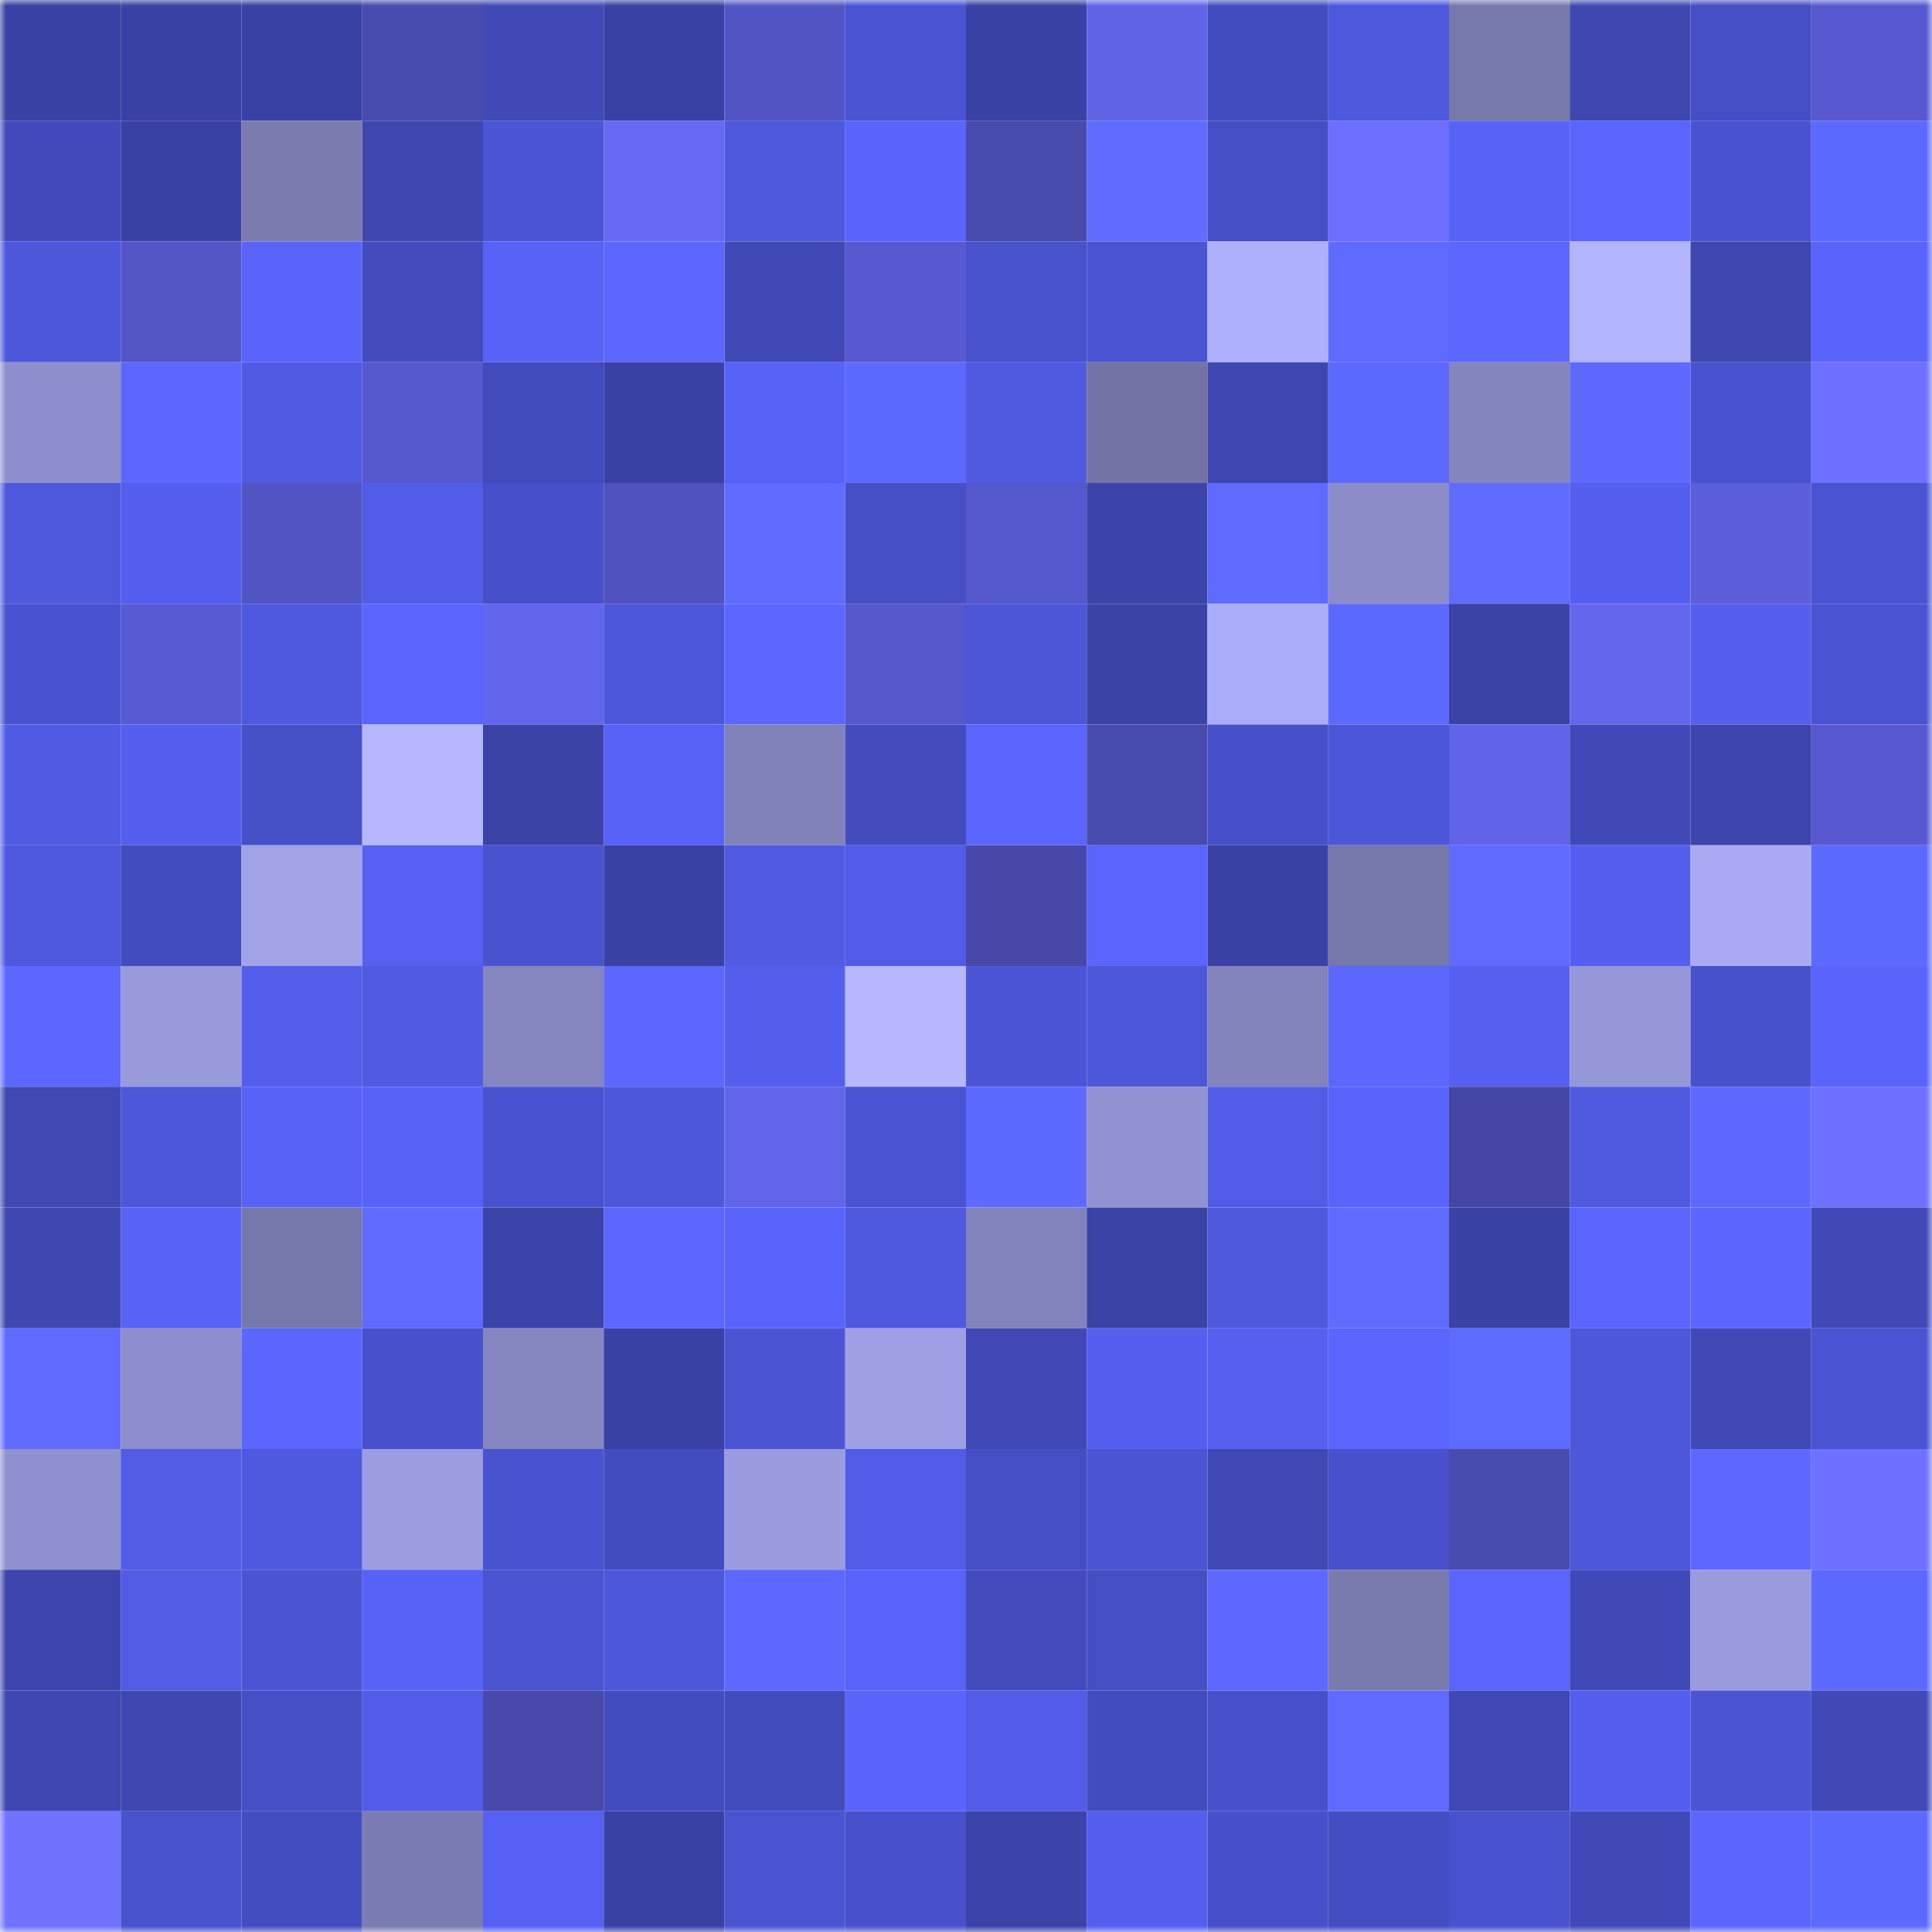 <svg viewBox="0 0 160 160" fill="none" role="img" xmlns="http://www.w3.org/2000/svg" width="240" height="240" name="ethereum%2C0x3478dE5e82431676C87113001bBeeb359cb5eAa5"><title>ethereum,0x3478dE5e82431676C87113001bBeeb359cb5eAa5</title><mask id="331103358" mask-type="alpha" maskUnits="userSpaceOnUse" x="0" y="0" width="160" height="160"><rect width="160" height="160" fill="#FFFFFF"></rect></mask><g mask="url(#331103358)"><rect x="0" y="0" width="10" height="10" fill="#3a41a4"></rect><rect x="10" y="0" width="10" height="10" fill="#3a41a4"></rect><rect x="20" y="0" width="10" height="10" fill="#3a41a4"></rect><rect x="30" y="0" width="10" height="10" fill="#494baf"></rect><rect x="40" y="0" width="10" height="10" fill="#4149b7"></rect><rect x="50" y="0" width="10" height="10" fill="#3a41a4"></rect><rect x="60" y="0" width="10" height="10" fill="#5355c7"></rect><rect x="70" y="0" width="10" height="10" fill="#4a54d2"></rect><rect x="80" y="0" width="10" height="10" fill="#3a41a4"></rect><rect x="90" y="0" width="10" height="10" fill="#6163e7"></rect><rect x="100" y="0" width="10" height="10" fill="#434cbe"></rect><rect x="110" y="0" width="10" height="10" fill="#4e58dc"></rect><rect x="120" y="0" width="10" height="10" fill="#7778ac"></rect><rect x="130" y="0" width="10" height="10" fill="#3f47b1"></rect><rect x="140" y="0" width="10" height="10" fill="#454ec4"></rect><rect x="150" y="0" width="10" height="10" fill="#5859d1"></rect><rect x="0" y="10" width="10" height="10" fill="#424abb"></rect><rect x="10" y="10" width="10" height="10" fill="#3a41a4"></rect><rect x="20" y="10" width="10" height="10" fill="#7b7bb0"></rect><rect x="30" y="10" width="10" height="10" fill="#3e46af"></rect><rect x="40" y="10" width="10" height="10" fill="#4b55d5"></rect><rect x="50" y="10" width="10" height="10" fill="#6769f4"></rect><rect x="60" y="10" width="10" height="10" fill="#4e58dc"></rect><rect x="70" y="10" width="10" height="10" fill="#5964fb"></rect><rect x="80" y="10" width="10" height="10" fill="#494aad"></rect><rect x="90" y="10" width="10" height="10" fill="#5f6cff"></rect><rect x="100" y="10" width="10" height="10" fill="#454ec4"></rect><rect x="110" y="10" width="10" height="10" fill="#6c6eff"></rect><rect x="120" y="10" width="10" height="10" fill="#5763f7"></rect><rect x="130" y="10" width="10" height="10" fill="#5965fc"></rect><rect x="140" y="10" width="10" height="10" fill="#4953d0"></rect><rect x="150" y="10" width="10" height="10" fill="#5d6aff"></rect><rect x="0" y="20" width="10" height="10" fill="#4d57db"></rect><rect x="10" y="20" width="10" height="10" fill="#5456c8"></rect><rect x="20" y="20" width="10" height="10" fill="#5964fb"></rect><rect x="30" y="20" width="10" height="10" fill="#434bbd"></rect><rect x="40" y="20" width="10" height="10" fill="#5762f6"></rect><rect x="50" y="20" width="10" height="10" fill="#5c67ff"></rect><rect x="60" y="20" width="10" height="10" fill="#4049b6"></rect><rect x="70" y="20" width="10" height="10" fill="#5859d1"></rect><rect x="80" y="20" width="10" height="10" fill="#4852cd"></rect><rect x="90" y="20" width="10" height="10" fill="#4b54d3"></rect><rect x="100" y="20" width="10" height="10" fill="#afb0fc"></rect><rect x="110" y="20" width="10" height="10" fill="#5f6bff"></rect><rect x="120" y="20" width="10" height="10" fill="#5b67ff"></rect><rect x="130" y="20" width="10" height="10" fill="#b2b4ff"></rect><rect x="140" y="20" width="10" height="10" fill="#3e46b0"></rect><rect x="150" y="20" width="10" height="10" fill="#5964fb"></rect><rect x="0" y="30" width="10" height="10" fill="#8d8ecb"></rect><rect x="10" y="30" width="10" height="10" fill="#5c67ff"></rect><rect x="20" y="30" width="10" height="10" fill="#505ae3"></rect><rect x="30" y="30" width="10" height="10" fill="#5658cd"></rect><rect x="40" y="30" width="10" height="10" fill="#424bbb"></rect><rect x="50" y="30" width="10" height="10" fill="#3a41a4"></rect><rect x="60" y="30" width="10" height="10" fill="#5763f7"></rect><rect x="70" y="30" width="10" height="10" fill="#5d6aff"></rect><rect x="80" y="30" width="10" height="10" fill="#4f5ae1"></rect><rect x="90" y="30" width="10" height="10" fill="#7374a5"></rect><rect x="100" y="30" width="10" height="10" fill="#3e47b1"></rect><rect x="110" y="30" width="10" height="10" fill="#5d6aff"></rect><rect x="120" y="30" width="10" height="10" fill="#8484be"></rect><rect x="130" y="30" width="10" height="10" fill="#5e6aff"></rect><rect x="140" y="30" width="10" height="10" fill="#4953cf"></rect><rect x="150" y="30" width="10" height="10" fill="#6e71ff"></rect><rect x="0" y="40" width="10" height="10" fill="#4e58dd"></rect><rect x="10" y="40" width="10" height="10" fill="#545fef"></rect><rect x="20" y="40" width="10" height="10" fill="#5254c4"></rect><rect x="30" y="40" width="10" height="10" fill="#515ce6"></rect><rect x="40" y="40" width="10" height="10" fill="#4750c8"></rect><rect x="50" y="40" width="10" height="10" fill="#5051be"></rect><rect x="60" y="40" width="10" height="10" fill="#5f6cff"></rect><rect x="70" y="40" width="10" height="10" fill="#454ec4"></rect><rect x="80" y="40" width="10" height="10" fill="#5557cc"></rect><rect x="90" y="40" width="10" height="10" fill="#3c44aa"></rect><rect x="100" y="40" width="10" height="10" fill="#5f6bff"></rect><rect x="110" y="40" width="10" height="10" fill="#8c8cc9"></rect><rect x="120" y="40" width="10" height="10" fill="#5f6cff"></rect><rect x="130" y="40" width="10" height="10" fill="#545fef"></rect><rect x="140" y="40" width="10" height="10" fill="#5c5eda"></rect><rect x="150" y="40" width="10" height="10" fill="#4a54d2"></rect><rect x="0" y="50" width="10" height="10" fill="#4952cf"></rect><rect x="10" y="50" width="10" height="10" fill="#585ad2"></rect><rect x="20" y="50" width="10" height="10" fill="#4f59df"></rect><rect x="30" y="50" width="10" height="10" fill="#5a65fe"></rect><rect x="40" y="50" width="10" height="10" fill="#6365ec"></rect><rect x="50" y="50" width="10" height="10" fill="#4d57da"></rect><rect x="60" y="50" width="10" height="10" fill="#5b67ff"></rect><rect x="70" y="50" width="10" height="10" fill="#5557ca"></rect><rect x="80" y="50" width="10" height="10" fill="#4c56d7"></rect><rect x="90" y="50" width="10" height="10" fill="#3b43a7"></rect><rect x="100" y="50" width="10" height="10" fill="#abacf7"></rect><rect x="110" y="50" width="10" height="10" fill="#5d6aff"></rect><rect x="120" y="50" width="10" height="10" fill="#3b43a7"></rect><rect x="130" y="50" width="10" height="10" fill="#6466ee"></rect><rect x="140" y="50" width="10" height="10" fill="#545fef"></rect><rect x="150" y="50" width="10" height="10" fill="#4a54d2"></rect><rect x="0" y="60" width="10" height="10" fill="#505be4"></rect><rect x="10" y="60" width="10" height="10" fill="#545fef"></rect><rect x="20" y="60" width="10" height="10" fill="#4650c7"></rect><rect x="30" y="60" width="10" height="10" fill="#b6b7ff"></rect><rect x="40" y="60" width="10" height="10" fill="#3b43a7"></rect><rect x="50" y="60" width="10" height="10" fill="#5762f6"></rect><rect x="60" y="60" width="10" height="10" fill="#8182ba"></rect><rect x="70" y="60" width="10" height="10" fill="#434bbd"></rect><rect x="80" y="60" width="10" height="10" fill="#5a65fe"></rect><rect x="90" y="60" width="10" height="10" fill="#494aad"></rect><rect x="100" y="60" width="10" height="10" fill="#4750c8"></rect><rect x="110" y="60" width="10" height="10" fill="#4c56d9"></rect><rect x="120" y="60" width="10" height="10" fill="#6163e8"></rect><rect x="130" y="60" width="10" height="10" fill="#4149b8"></rect><rect x="140" y="60" width="10" height="10" fill="#3d45ad"></rect><rect x="150" y="60" width="10" height="10" fill="#5859d1"></rect><rect x="0" y="70" width="10" height="10" fill="#4e58de"></rect><rect x="10" y="70" width="10" height="10" fill="#434cbf"></rect><rect x="20" y="70" width="10" height="10" fill="#a1a2e8"></rect><rect x="30" y="70" width="10" height="10" fill="#5661f4"></rect><rect x="40" y="70" width="10" height="10" fill="#4952cf"></rect><rect x="50" y="70" width="10" height="10" fill="#3a41a4"></rect><rect x="60" y="70" width="10" height="10" fill="#505ae2"></rect><rect x="70" y="70" width="10" height="10" fill="#515ce6"></rect><rect x="80" y="70" width="10" height="10" fill="#4748a8"></rect><rect x="90" y="70" width="10" height="10" fill="#5965fc"></rect><rect x="100" y="70" width="10" height="10" fill="#3b42a6"></rect><rect x="110" y="70" width="10" height="10" fill="#7677aa"></rect><rect x="120" y="70" width="10" height="10" fill="#5f6bff"></rect><rect x="130" y="70" width="10" height="10" fill="#545fef"></rect><rect x="140" y="70" width="10" height="10" fill="#a9aaf3"></rect><rect x="150" y="70" width="10" height="10" fill="#5d6aff"></rect><rect x="0" y="80" width="10" height="10" fill="#5b67ff"></rect><rect x="10" y="80" width="10" height="10" fill="#999adc"></rect><rect x="20" y="80" width="10" height="10" fill="#535eeb"></rect><rect x="30" y="80" width="10" height="10" fill="#505ae3"></rect><rect x="40" y="80" width="10" height="10" fill="#8585bf"></rect><rect x="50" y="80" width="10" height="10" fill="#5c67ff"></rect><rect x="60" y="80" width="10" height="10" fill="#545fee"></rect><rect x="70" y="80" width="10" height="10" fill="#b6b7ff"></rect><rect x="80" y="80" width="10" height="10" fill="#4c55d6"></rect><rect x="90" y="80" width="10" height="10" fill="#4d57da"></rect><rect x="100" y="80" width="10" height="10" fill="#8283bb"></rect><rect x="110" y="80" width="10" height="10" fill="#5b67ff"></rect><rect x="120" y="80" width="10" height="10" fill="#5560f0"></rect><rect x="130" y="80" width="10" height="10" fill="#9697d8"></rect><rect x="140" y="80" width="10" height="10" fill="#4851cc"></rect><rect x="150" y="80" width="10" height="10" fill="#5964fb"></rect><rect x="0" y="90" width="10" height="10" fill="#3f48b3"></rect><rect x="10" y="90" width="10" height="10" fill="#4d57da"></rect><rect x="20" y="90" width="10" height="10" fill="#5762f6"></rect><rect x="30" y="90" width="10" height="10" fill="#5763f7"></rect><rect x="40" y="90" width="10" height="10" fill="#4952ce"></rect><rect x="50" y="90" width="10" height="10" fill="#4d57da"></rect><rect x="60" y="90" width="10" height="10" fill="#6264ea"></rect><rect x="70" y="90" width="10" height="10" fill="#4a54d2"></rect><rect x="80" y="90" width="10" height="10" fill="#5d6aff"></rect><rect x="90" y="90" width="10" height="10" fill="#9192d1"></rect><rect x="100" y="90" width="10" height="10" fill="#515ce6"></rect><rect x="110" y="90" width="10" height="10" fill="#5964fb"></rect><rect x="120" y="90" width="10" height="10" fill="#4546a4"></rect><rect x="130" y="90" width="10" height="10" fill="#4f5ae1"></rect><rect x="140" y="90" width="10" height="10" fill="#5e6aff"></rect><rect x="150" y="90" width="10" height="10" fill="#6e71ff"></rect><rect x="0" y="100" width="10" height="10" fill="#3f47b1"></rect><rect x="10" y="100" width="10" height="10" fill="#5762f6"></rect><rect x="20" y="100" width="10" height="10" fill="#7677aa"></rect><rect x="30" y="100" width="10" height="10" fill="#5f6bff"></rect><rect x="40" y="100" width="10" height="10" fill="#3c43a9"></rect><rect x="50" y="100" width="10" height="10" fill="#5c67ff"></rect><rect x="60" y="100" width="10" height="10" fill="#5964fb"></rect><rect x="70" y="100" width="10" height="10" fill="#4f59df"></rect><rect x="80" y="100" width="10" height="10" fill="#8283bc"></rect><rect x="90" y="100" width="10" height="10" fill="#3b43a7"></rect><rect x="100" y="100" width="10" height="10" fill="#4f59de"></rect><rect x="110" y="100" width="10" height="10" fill="#606cff"></rect><rect x="120" y="100" width="10" height="10" fill="#3b42a6"></rect><rect x="130" y="100" width="10" height="10" fill="#5965fc"></rect><rect x="140" y="100" width="10" height="10" fill="#5b66ff"></rect><rect x="150" y="100" width="10" height="10" fill="#4049b6"></rect><rect x="0" y="110" width="10" height="10" fill="#5f6cff"></rect><rect x="10" y="110" width="10" height="10" fill="#8d8ecb"></rect><rect x="20" y="110" width="10" height="10" fill="#5b66ff"></rect><rect x="30" y="110" width="10" height="10" fill="#4851cb"></rect><rect x="40" y="110" width="10" height="10" fill="#8586c0"></rect><rect x="50" y="110" width="10" height="10" fill="#3a41a4"></rect><rect x="60" y="110" width="10" height="10" fill="#4b55d4"></rect><rect x="70" y="110" width="10" height="10" fill="#9e9fe4"></rect><rect x="80" y="110" width="10" height="10" fill="#4048b5"></rect><rect x="90" y="110" width="10" height="10" fill="#545fef"></rect><rect x="100" y="110" width="10" height="10" fill="#5560f0"></rect><rect x="110" y="110" width="10" height="10" fill="#5a65fe"></rect><rect x="120" y="110" width="10" height="10" fill="#5e6bff"></rect><rect x="130" y="110" width="10" height="10" fill="#4d57da"></rect><rect x="140" y="110" width="10" height="10" fill="#4049b6"></rect><rect x="150" y="110" width="10" height="10" fill="#4a54d2"></rect><rect x="0" y="120" width="10" height="10" fill="#8f90ce"></rect><rect x="10" y="120" width="10" height="10" fill="#515be4"></rect><rect x="20" y="120" width="10" height="10" fill="#4f59df"></rect><rect x="30" y="120" width="10" height="10" fill="#9c9de1"></rect><rect x="40" y="120" width="10" height="10" fill="#4952cf"></rect><rect x="50" y="120" width="10" height="10" fill="#434cbf"></rect><rect x="60" y="120" width="10" height="10" fill="#9b9cdf"></rect><rect x="70" y="120" width="10" height="10" fill="#515ce6"></rect><rect x="80" y="120" width="10" height="10" fill="#454ec3"></rect><rect x="90" y="120" width="10" height="10" fill="#4b54d3"></rect><rect x="100" y="120" width="10" height="10" fill="#4048b5"></rect><rect x="110" y="120" width="10" height="10" fill="#4851cb"></rect><rect x="120" y="120" width="10" height="10" fill="#494baf"></rect><rect x="130" y="120" width="10" height="10" fill="#4d57da"></rect><rect x="140" y="120" width="10" height="10" fill="#5c68ff"></rect><rect x="150" y="120" width="10" height="10" fill="#6e71ff"></rect><rect x="0" y="130" width="10" height="10" fill="#3d45ac"></rect><rect x="10" y="130" width="10" height="10" fill="#515be4"></rect><rect x="20" y="130" width="10" height="10" fill="#4b54d3"></rect><rect x="30" y="130" width="10" height="10" fill="#5763f7"></rect><rect x="40" y="130" width="10" height="10" fill="#4a53d0"></rect><rect x="50" y="130" width="10" height="10" fill="#4d57da"></rect><rect x="60" y="130" width="10" height="10" fill="#5c68ff"></rect><rect x="70" y="130" width="10" height="10" fill="#5964fb"></rect><rect x="80" y="130" width="10" height="10" fill="#434bbd"></rect><rect x="90" y="130" width="10" height="10" fill="#454ec2"></rect><rect x="100" y="130" width="10" height="10" fill="#5e6aff"></rect><rect x="110" y="130" width="10" height="10" fill="#797aae"></rect><rect x="120" y="130" width="10" height="10" fill="#5a65fe"></rect><rect x="130" y="130" width="10" height="10" fill="#4149b8"></rect><rect x="140" y="130" width="10" height="10" fill="#9a9bde"></rect><rect x="150" y="130" width="10" height="10" fill="#5d6aff"></rect><rect x="0" y="140" width="10" height="10" fill="#3f47b3"></rect><rect x="10" y="140" width="10" height="10" fill="#3f47b1"></rect><rect x="20" y="140" width="10" height="10" fill="#454ec4"></rect><rect x="30" y="140" width="10" height="10" fill="#515ce6"></rect><rect x="40" y="140" width="10" height="10" fill="#4849ab"></rect><rect x="50" y="140" width="10" height="10" fill="#434cbf"></rect><rect x="60" y="140" width="10" height="10" fill="#424bbc"></rect><rect x="70" y="140" width="10" height="10" fill="#5964fb"></rect><rect x="80" y="140" width="10" height="10" fill="#525ce7"></rect><rect x="90" y="140" width="10" height="10" fill="#434cbf"></rect><rect x="100" y="140" width="10" height="10" fill="#4851cb"></rect><rect x="110" y="140" width="10" height="10" fill="#5f6bff"></rect><rect x="120" y="140" width="10" height="10" fill="#3f48b4"></rect><rect x="130" y="140" width="10" height="10" fill="#545fef"></rect><rect x="140" y="140" width="10" height="10" fill="#4b54d3"></rect><rect x="150" y="140" width="10" height="10" fill="#4049b6"></rect><rect x="0" y="150" width="10" height="10" fill="#7173ff"></rect><rect x="10" y="150" width="10" height="10" fill="#4852cd"></rect><rect x="20" y="150" width="10" height="10" fill="#444dc0"></rect><rect x="30" y="150" width="10" height="10" fill="#7b7cb1"></rect><rect x="40" y="150" width="10" height="10" fill="#5661f4"></rect><rect x="50" y="150" width="10" height="10" fill="#3a41a4"></rect><rect x="60" y="150" width="10" height="10" fill="#4a53d0"></rect><rect x="70" y="150" width="10" height="10" fill="#4851cb"></rect><rect x="80" y="150" width="10" height="10" fill="#3c44a9"></rect><rect x="90" y="150" width="10" height="10" fill="#545fef"></rect><rect x="100" y="150" width="10" height="10" fill="#4750c8"></rect><rect x="110" y="150" width="10" height="10" fill="#444dc1"></rect><rect x="120" y="150" width="10" height="10" fill="#4953cf"></rect><rect x="130" y="150" width="10" height="10" fill="#4149b8"></rect><rect x="140" y="150" width="10" height="10" fill="#5b66ff"></rect><rect x="150" y="150" width="10" height="10" fill="#5d6aff"></rect></g></svg>